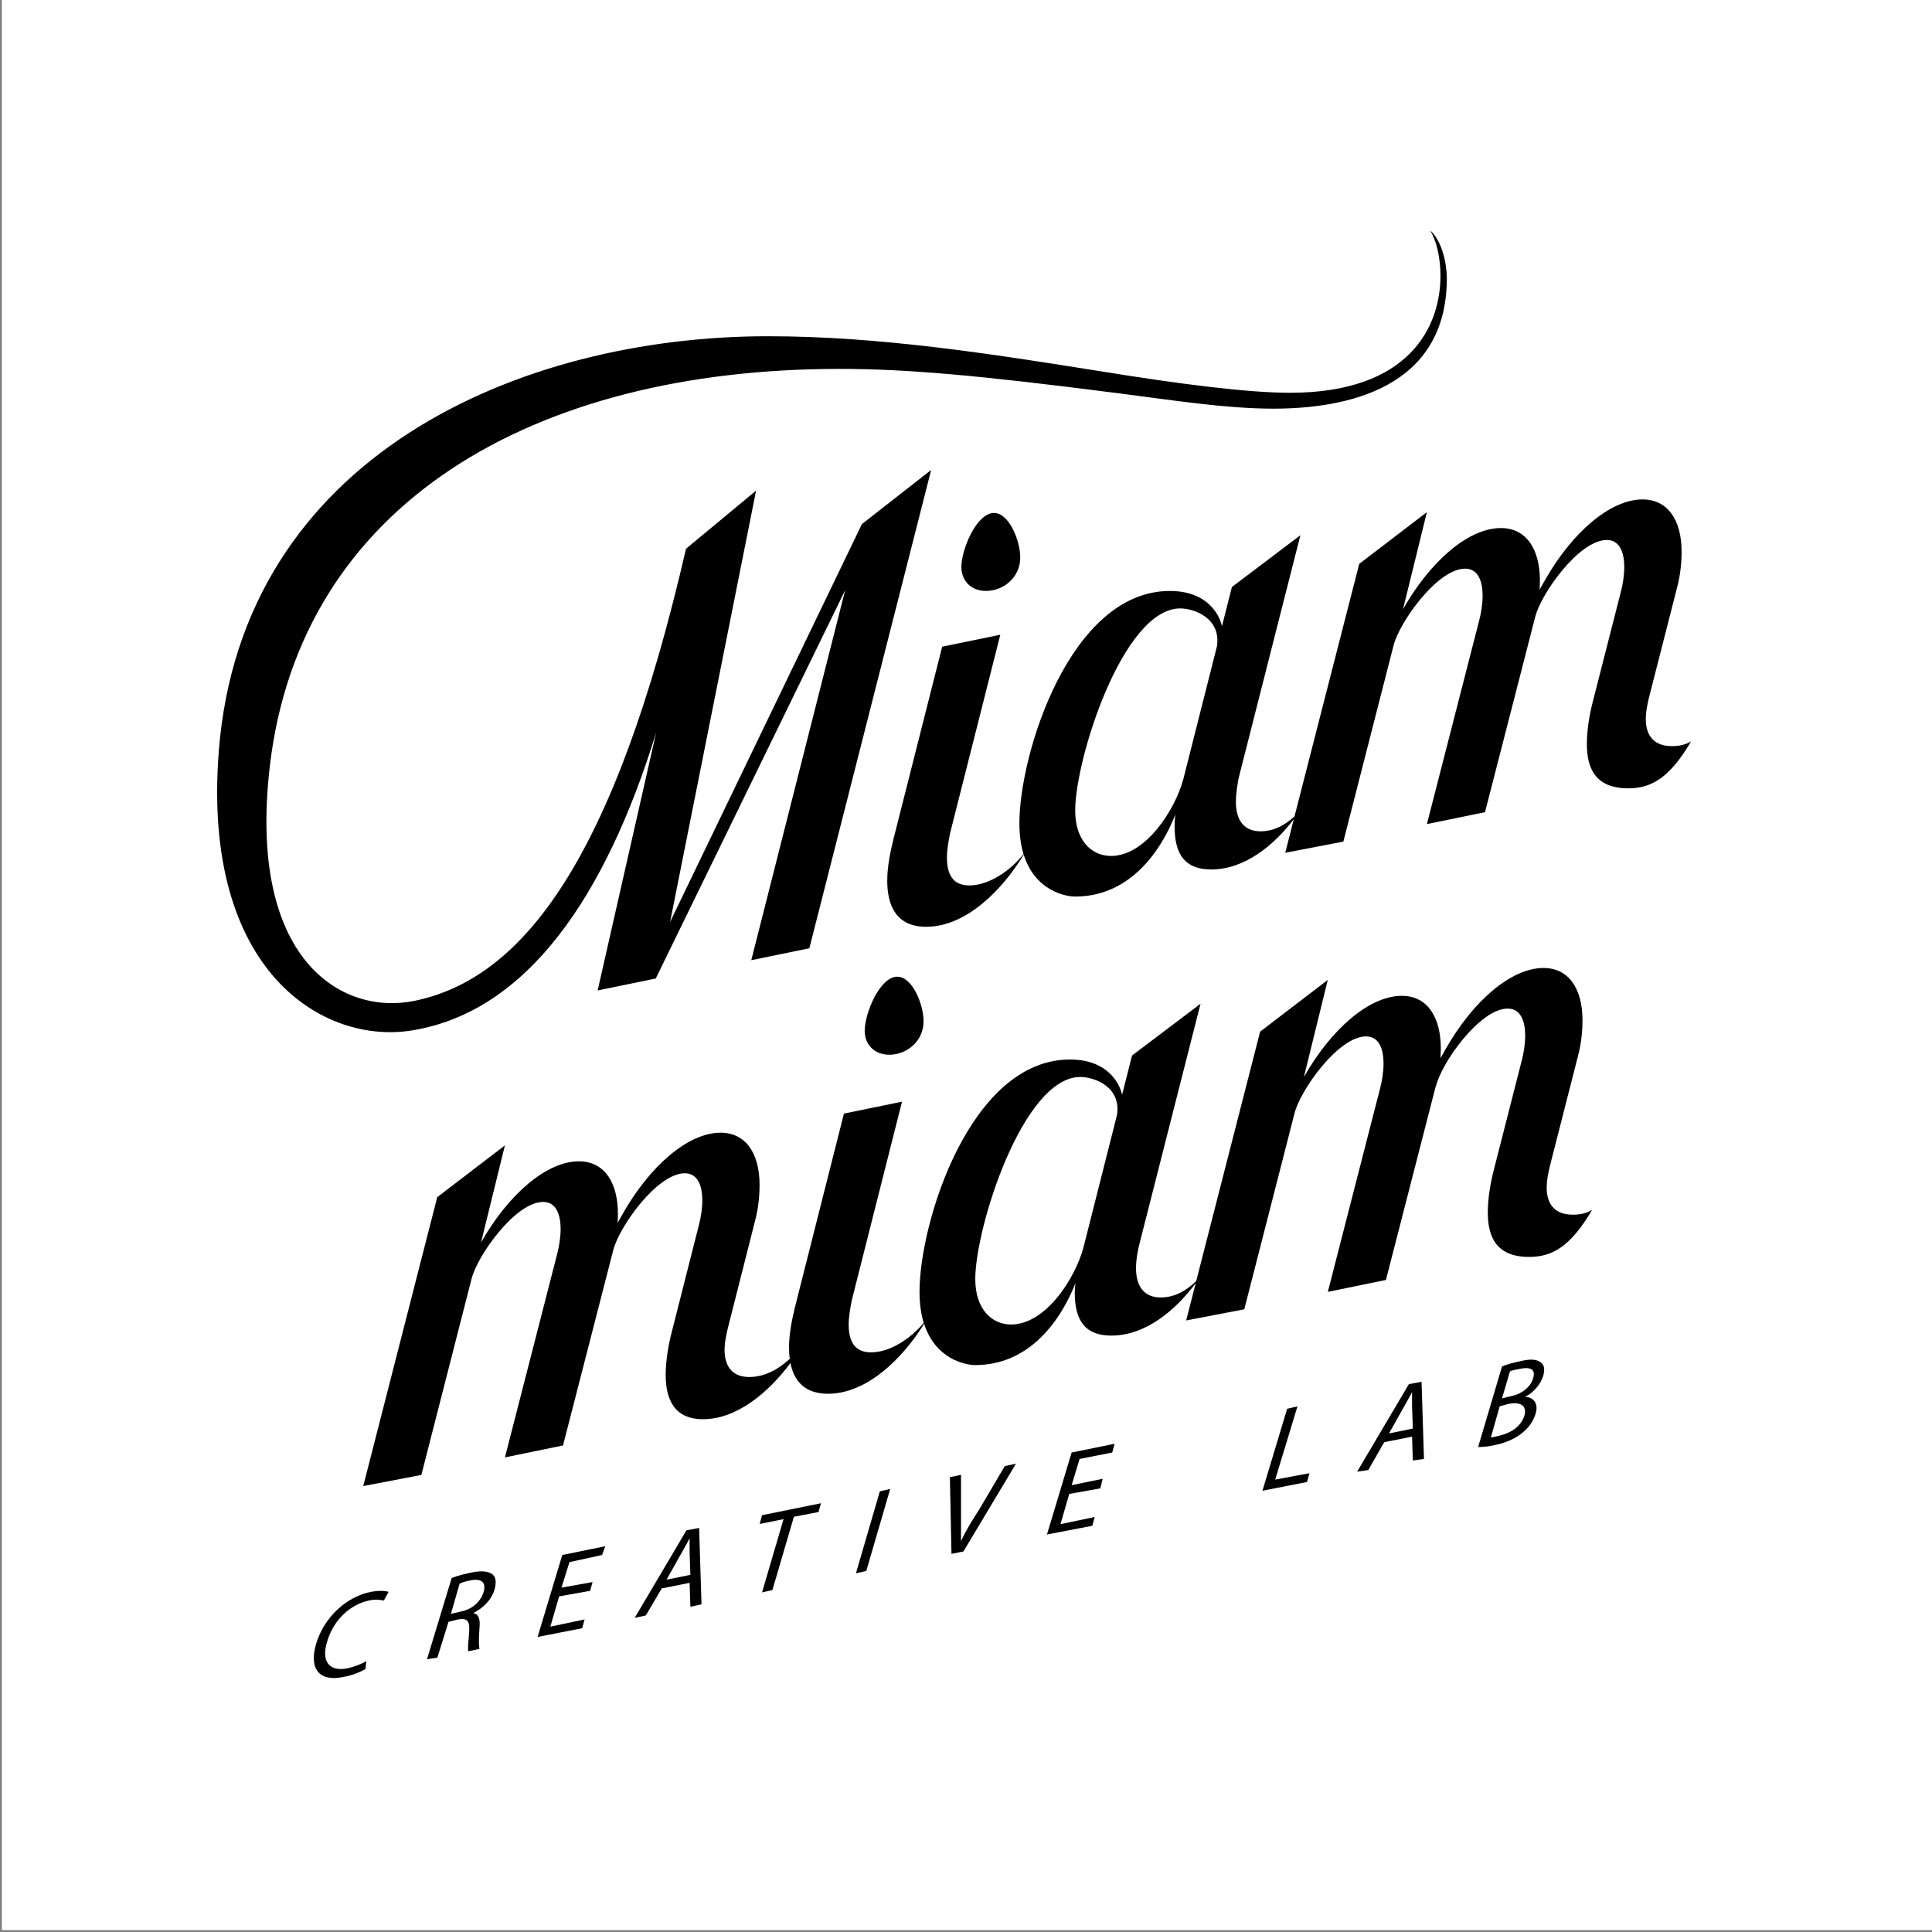 <?xml version="1.0" encoding="utf-8"?>
<!-- Generator: Adobe Illustrator 25.1.0, SVG Export Plug-In . SVG Version: 6.00 Build 0)  -->
<svg version="1.1" id="Layer_1" xmlns="http://www.w3.org/2000/svg" xmlns:xlink="http://www.w3.org/1999/xlink" x="0px" y="0px"
	 viewBox="0 0 500 500" style="enable-background:new 0 0 500 500;" xml:space="preserve">
<rect x="0" y="0" width="500" height="500" fill="#808080" stroke="none"/>
<style type="text/css">
	.st0{fill:#FFFFFF;}
</style>
<rect x="0.48" y="0" class="st0" width="499.52" height="499.52"/>
<g>
	<g>
		<path d="M223.06,135.63l-49.64,102.98l22.25-111.63l-18.13,15.03C159,222.55,135.32,253.24,107.3,259.01
			c-18.95,3.91-43.25-10.71-37.49-60.55c7.82-67.97,67.97-102.99,147.47-102.99c17.3,0,36.04,1.65,72.71,6.38
			c12.98,1.65,27.19,3.91,39.55,3.91c19.16,0,44.9-5.35,44.9-33.77c0-3.71-1.24-9.68-4.33-12.36c1.65,2.68,2.68,7,2.68,11.74
			c0,13.18-8.03,30.28-38.93,30.28c-11.12,0-28.63-2.27-49.01-5.56c-28.43-4.53-57.26-9.07-86.1-9.07
			c-64.47,0-136.14,31.11-142.12,107.32c-4.53,57.46,27.4,76.2,50.26,72.29c29.51-4.95,49.78-34.45,62.93-77.07l-15.15,66.77
			l15.04-3.09l49.02-100.51l-24.3,95.77l15.03-3.09l31.52-123.78L223.06,135.63z"/>
		<path d="M248.8,146.75c0,3.3,2.26,6.18,6.38,6.18c4.53,0,8.86-3.5,8.86-8.65c0-4.32-2.88-11.53-6.79-11.53
			C252.72,132.75,248.8,142.22,248.8,146.75"/>
		<path d="M425.93,186.1c0-2.27,0.62-4.74,1.03-6.38l7-27.4c1.03-3.7,1.24-7.42,1.24-9.48c0-8.44-3.71-13.59-10.1-13.59
			c-8.44,0-18.33,8.65-25.33,21.01c-0.49,0.84-0.91,1.62-1.32,2.32c0.06-0.89,0.08-1.69,0.08-2.32c0-7.82-3.3-13.6-10.1-13.6
			c-8.44,0-18.33,8.65-25.33,21.01l6.18-25.13l-17.51,13.39l-16.75,65.34c-2.43,2.24-5.31,3.87-8.79,3.87
			c-4.12,0-6.38-2.68-6.38-7.62c0-2.06,0.41-5.15,1.03-7.42l15.66-61.58l-17.72,13.39l-2.57,10.14c-0.56-2.59-3.47-9.11-13.5-9.11
			c-25.74,0-38.93,42.02-38.93,60.14c0,3.14,0.39,5.76,1.07,7.97c-3.21,4.08-8.81,8.1-14.05,8.1c-4.53,0-5.77-3.3-5.77-7.21
			c0-2.06,0.41-4.32,0.83-6.38l12.98-51.29l-15.04,3.09l-12.57,49.63c-0.82,3.3-1.65,7.21-1.65,10.92c0,6.38,2.26,11.94,10.1,11.94
			c10.36,0,19.77-9.65,25.22-18.67c2.93,9.36,10.8,10.85,13.3,10.85c12.97,0,21.42-9.88,25.95-21.22c-0.2,1.24-0.2,2.89-0.2,3.09
			c0,7.21,2.68,11.12,9.47,11.12c8.77,0,16.36-6.43,21.37-13l-2.21,8.68l15.04-2.89l12.97-50.67c1.44-5.97,11.33-19.97,18.54-19.97
			c3.5,0,4.53,3.5,4.53,7c0,2.26-0.41,4.53-0.83,6.18l-13.59,52.93l15.04-3.09l12.97-50.46c1.44-5.98,11.33-19.98,18.54-19.98
			c3.5,0,4.53,3.5,4.53,7c0,2.26-0.41,4.53-0.82,6.18l-7.21,28.22c-0.82,3.09-1.65,7.41-1.65,11.33c0,6.18,2.05,11.54,10.71,11.54
			c5.98,0,10.71-2.68,16.27-12.16c-1.03,0.62-2.47,1.24-4.94,1.24C427.38,193.1,425.93,189.6,425.93,186.1 M306.27,201.54
			c-2.06,7.82-9.68,19.98-18.74,19.98c-4.94,0-9.27-3.92-9.27-11.74c0-13.39,12.35-52.32,27.19-52.32c3.73,0,10.65,2.63,9.48,9.86
			L306.27,201.54z"/>
		<g>
			<path d="M230.16,272.96c4.53,0,8.86-3.5,8.86-8.65c0-4.33-2.88-11.54-6.8-11.54c-4.53,0-8.44,9.48-8.44,14
				C223.78,270.08,226.04,272.96,230.16,272.96"/>
			<path d="M407.08,314.36c-5.36,0-6.8-3.5-6.8-7c0-2.27,0.62-4.74,1.03-6.38l7-27.4c1.03-3.7,1.24-7.42,1.24-9.48
				c0-8.44-3.7-13.59-10.09-13.59c-8.45,0-18.33,8.65-25.34,21.01c-0.49,0.86-0.93,1.64-1.33,2.35c0.06-0.99,0.09-1.87,0.09-2.55
				c0-7.83-3.29-13.6-10.09-13.6c-8.44,0-18.33,8.65-25.34,21.01l6.18-25.13l-17.51,13.39l-16.54,64.54
				c-2.5,2.45-5.53,4.25-9.2,4.25c-4.12,0-6.38-2.68-6.38-7.62c0-2.06,0.41-4.53,1.03-6.8l15.66-61.58l-17.72,13.39l-2.57,10.14
				c-0.56-2.58-3.47-9.11-13.5-9.11c-25.74,0-38.93,42.02-38.93,60.14c0,3.17,0.41,5.82,1.09,8.03c-3.26,3.92-8.62,7.62-13.65,7.62
				c-4.53,0-5.77-3.3-5.77-7.21c0-2.06,0.41-4.32,0.83-6.38l12.97-51.29l-15.03,3.09l-12.56,49.64c-0.83,3.29-1.65,7.21-1.65,10.91
				c0,1.01,0.06,1.99,0.19,2.92c-3.01,2.78-6.59,4.7-10.49,4.7c-4.94,0-6.38-3.5-6.38-7c0-2.26,0.62-4.74,1.03-6.38l6.79-26.77
				c1.03-3.71,1.24-7.42,1.24-9.48c0-8.44-3.7-13.6-10.09-13.6c-8.45,0-18.33,8.65-25.34,21.01c-0.48,0.84-0.91,1.61-1.31,2.33
				c0.05-0.89,0.08-1.7,0.08-2.33c0-7.83-3.3-13.6-10.1-13.6c-8.44,0-18.33,8.65-25.33,21.01l6.18-25.13l-17.51,13.39l-19.15,74.77
				l15.04-2.88l12.97-50.67c1.44-5.98,11.33-19.98,18.54-19.98c3.5,0,4.53,3.5,4.53,7c0,2.26-0.41,4.53-0.82,6.18l-13.59,52.93
				l15.03-3.09l12.98-50.46c1.44-5.97,11.33-19.98,18.54-19.98c3.5,0,4.53,3.5,4.53,7c0,2.27-0.41,4.53-0.83,6.18l-7,27.6
				c-0.82,3.09-1.65,7.42-1.65,11.33c0,6.18,2.06,11.54,9.68,11.54c8.65,0,16.87-6.83,22.61-14.53c0.89,4.53,3.61,7.94,9.73,7.94
				c10.14,0,19.36-9.24,24.86-18.1c2.97,9.21,10.76,10.68,13.24,10.68c12.97,0,21.42-9.88,25.95-21.22c-0.2,1.24-0.2,2.27-0.2,2.47
				c0,7.21,2.68,11.12,9.47,11.12c9.05,0,16.83-6.83,21.85-13.61l-2.49,9.69l15.04-2.88L335,288.2
				c1.44-5.97,11.33-19.98,18.53-19.98c3.5,0,4.53,3.5,4.53,7c0,2.27-0.41,4.53-0.82,6.18l-13.6,52.94l15.04-3.09l12.92-50.25h0.06
				c1.44-5.98,11.33-19.98,18.53-19.98c3.5,0,4.53,3.5,4.53,7c0,2.26-0.41,4.53-0.82,6.18l-7.21,28.22
				c-0.82,3.09-1.65,7.41-1.65,11.33c0,6.18,2.06,11.54,10.71,11.54c5.98,0,10.71-2.68,16.28-12.16
				C410.99,313.74,409.55,314.36,407.08,314.36 M280.41,322.8c-2.06,7.82-9.68,19.98-18.74,19.98c-4.94,0-9.27-3.92-9.27-11.74
				c0-13.39,12.35-52.32,27.19-52.32c3.73,0,10.65,2.63,9.48,9.86L280.41,322.8z"/>
		</g>
		<g>
			<path d="M122.04,406.96c-1.86,0.41-3.71,0.82-5.15,1.44l-6.38,21.01l2.68-0.41l2.88-9.27l2.47-0.62c2.47-0.41,3.09,0.41,2.88,3.3
				c-0.21,2.47-0.41,4.32-0.21,4.94l2.89-0.62c-0.21-0.82-0.21-2.68,0-5.56c0.2-2.06-0.21-3.5-1.65-3.7
				c2.47-1.24,4.74-3.3,5.56-6.18c0.41-1.65,0.41-2.88-0.41-3.71C126.77,406.75,124.92,406.35,122.04,406.96 M125.13,412.11
				c-0.82,2.47-2.88,4.32-5.76,4.94l-2.68,0.62l2.26-7.82c0.41-0.21,1.44-0.62,2.68-0.82C124.51,408.41,125.95,409.43,125.13,412.11
				"/>
			<path d="M96.04,411.96c-6.38,1.24-12.16,6.59-14.21,13.39c-2.06,7,1.23,9.89,7,8.65c2.47-0.41,4.73-1.44,5.76-2.06l0.2-2.06
				c-1.24,0.82-3.09,1.44-4.74,1.86c-4.94,1.03-7-1.86-5.35-7.01c1.65-5.56,5.97-9.47,10.71-10.5c1.65-0.41,3.09-0.2,3.92,0
				l1.24-2.26C99.95,411.76,98.51,411.54,96.04,411.96"/>
			<path d="M398.81,352.64c-1.03-0.82-2.47-1.03-5.15-0.41c-1.86,0.41-3.71,0.83-4.95,1.45l-6.17,20.8c0.82,0,2.05,0,3.91-0.41
				c3.3-0.62,5.98-1.86,7.82-3.5c1.45-1.24,2.47-2.68,3.09-4.53c1.03-3.09-0.82-4.53-2.68-4.53c2.47-1.24,4.12-3.5,4.74-5.56
				C399.84,354.29,399.63,353.26,398.81,352.64 M394.49,366.44c-1.03,3.09-3.92,4.53-6.59,5.15c-1.03,0.21-1.44,0.41-2.06,0.41
				l2.27-8.04l2.26-0.62C393.25,362.74,395.31,363.56,394.49,366.44 M396.75,356.76c-0.62,2.06-2.68,3.92-5.56,4.53l-2.47,0.61
				l2.06-7c0.41-0.2,1.24-0.41,2.47-0.62C395.93,353.67,397.57,354.29,396.75,356.76"/>
			<path d="M364.62,358.21l-13.39,22.65l2.88-0.41l4.12-7.21l7.21-1.44l0.2,6.18l2.88-0.41l-0.62-19.97L364.62,358.21z
				 M359.47,370.97l3.7-6.59c0.83-1.45,1.65-2.89,2.27-4.12v3.7l0.2,5.76L359.47,370.97z"/>
			<polygon points="270.95,397.13 282.69,394.87 283.31,392.6 274.45,394.45 276.72,386.63 284.75,385.19 285.37,382.71 
				277.34,384.36 279.4,377.57 287.84,375.91 288.46,373.65 277.34,375.91 			"/>
			<path d="M253.45,390.6c-1.86,2.88-3.5,5.56-4.74,8.24v-17.16l-2.88,0.62l0.41,19.84l3.09-0.62l13.6-22.72l-2.89,0.62
				L253.45,390.6z"/>
			<path d="M177.65,396.05l-13.39,22.65l2.88-0.62l4.12-7l7.21-1.44l0.2,6.18l2.88-0.62l-0.62-19.77L177.65,396.05z M172.5,408.82
				l3.7-6.59c0.83-1.45,1.65-2.89,2.27-4.12v3.7l0.2,5.76L172.5,408.82z"/>
			<polygon points="335.78,363.97 333.11,364.59 326.72,385.8 338.26,383.54 338.87,381.27 330.02,382.92 			"/>
			<polygon points="196.6,394.4 202.78,393.16 197.22,412.11 199.9,411.5 205.46,392.54 211.84,391.31 212.46,389.04 197.22,392.13 
							"/>
			<polygon points="221.52,407.17 224.2,406.55 230.38,385.34 227.7,385.95 			"/>
			<polygon points="139.13,423.64 150.67,421.38 151.29,419.11 142.43,420.97 144.7,413.14 152.73,411.7 153.35,409.44 
				145.31,410.88 147.37,404.28 155.82,402.43 156.65,400.16 145.52,402.43 			"/>
		</g>
	</g>
</g>
</svg>
